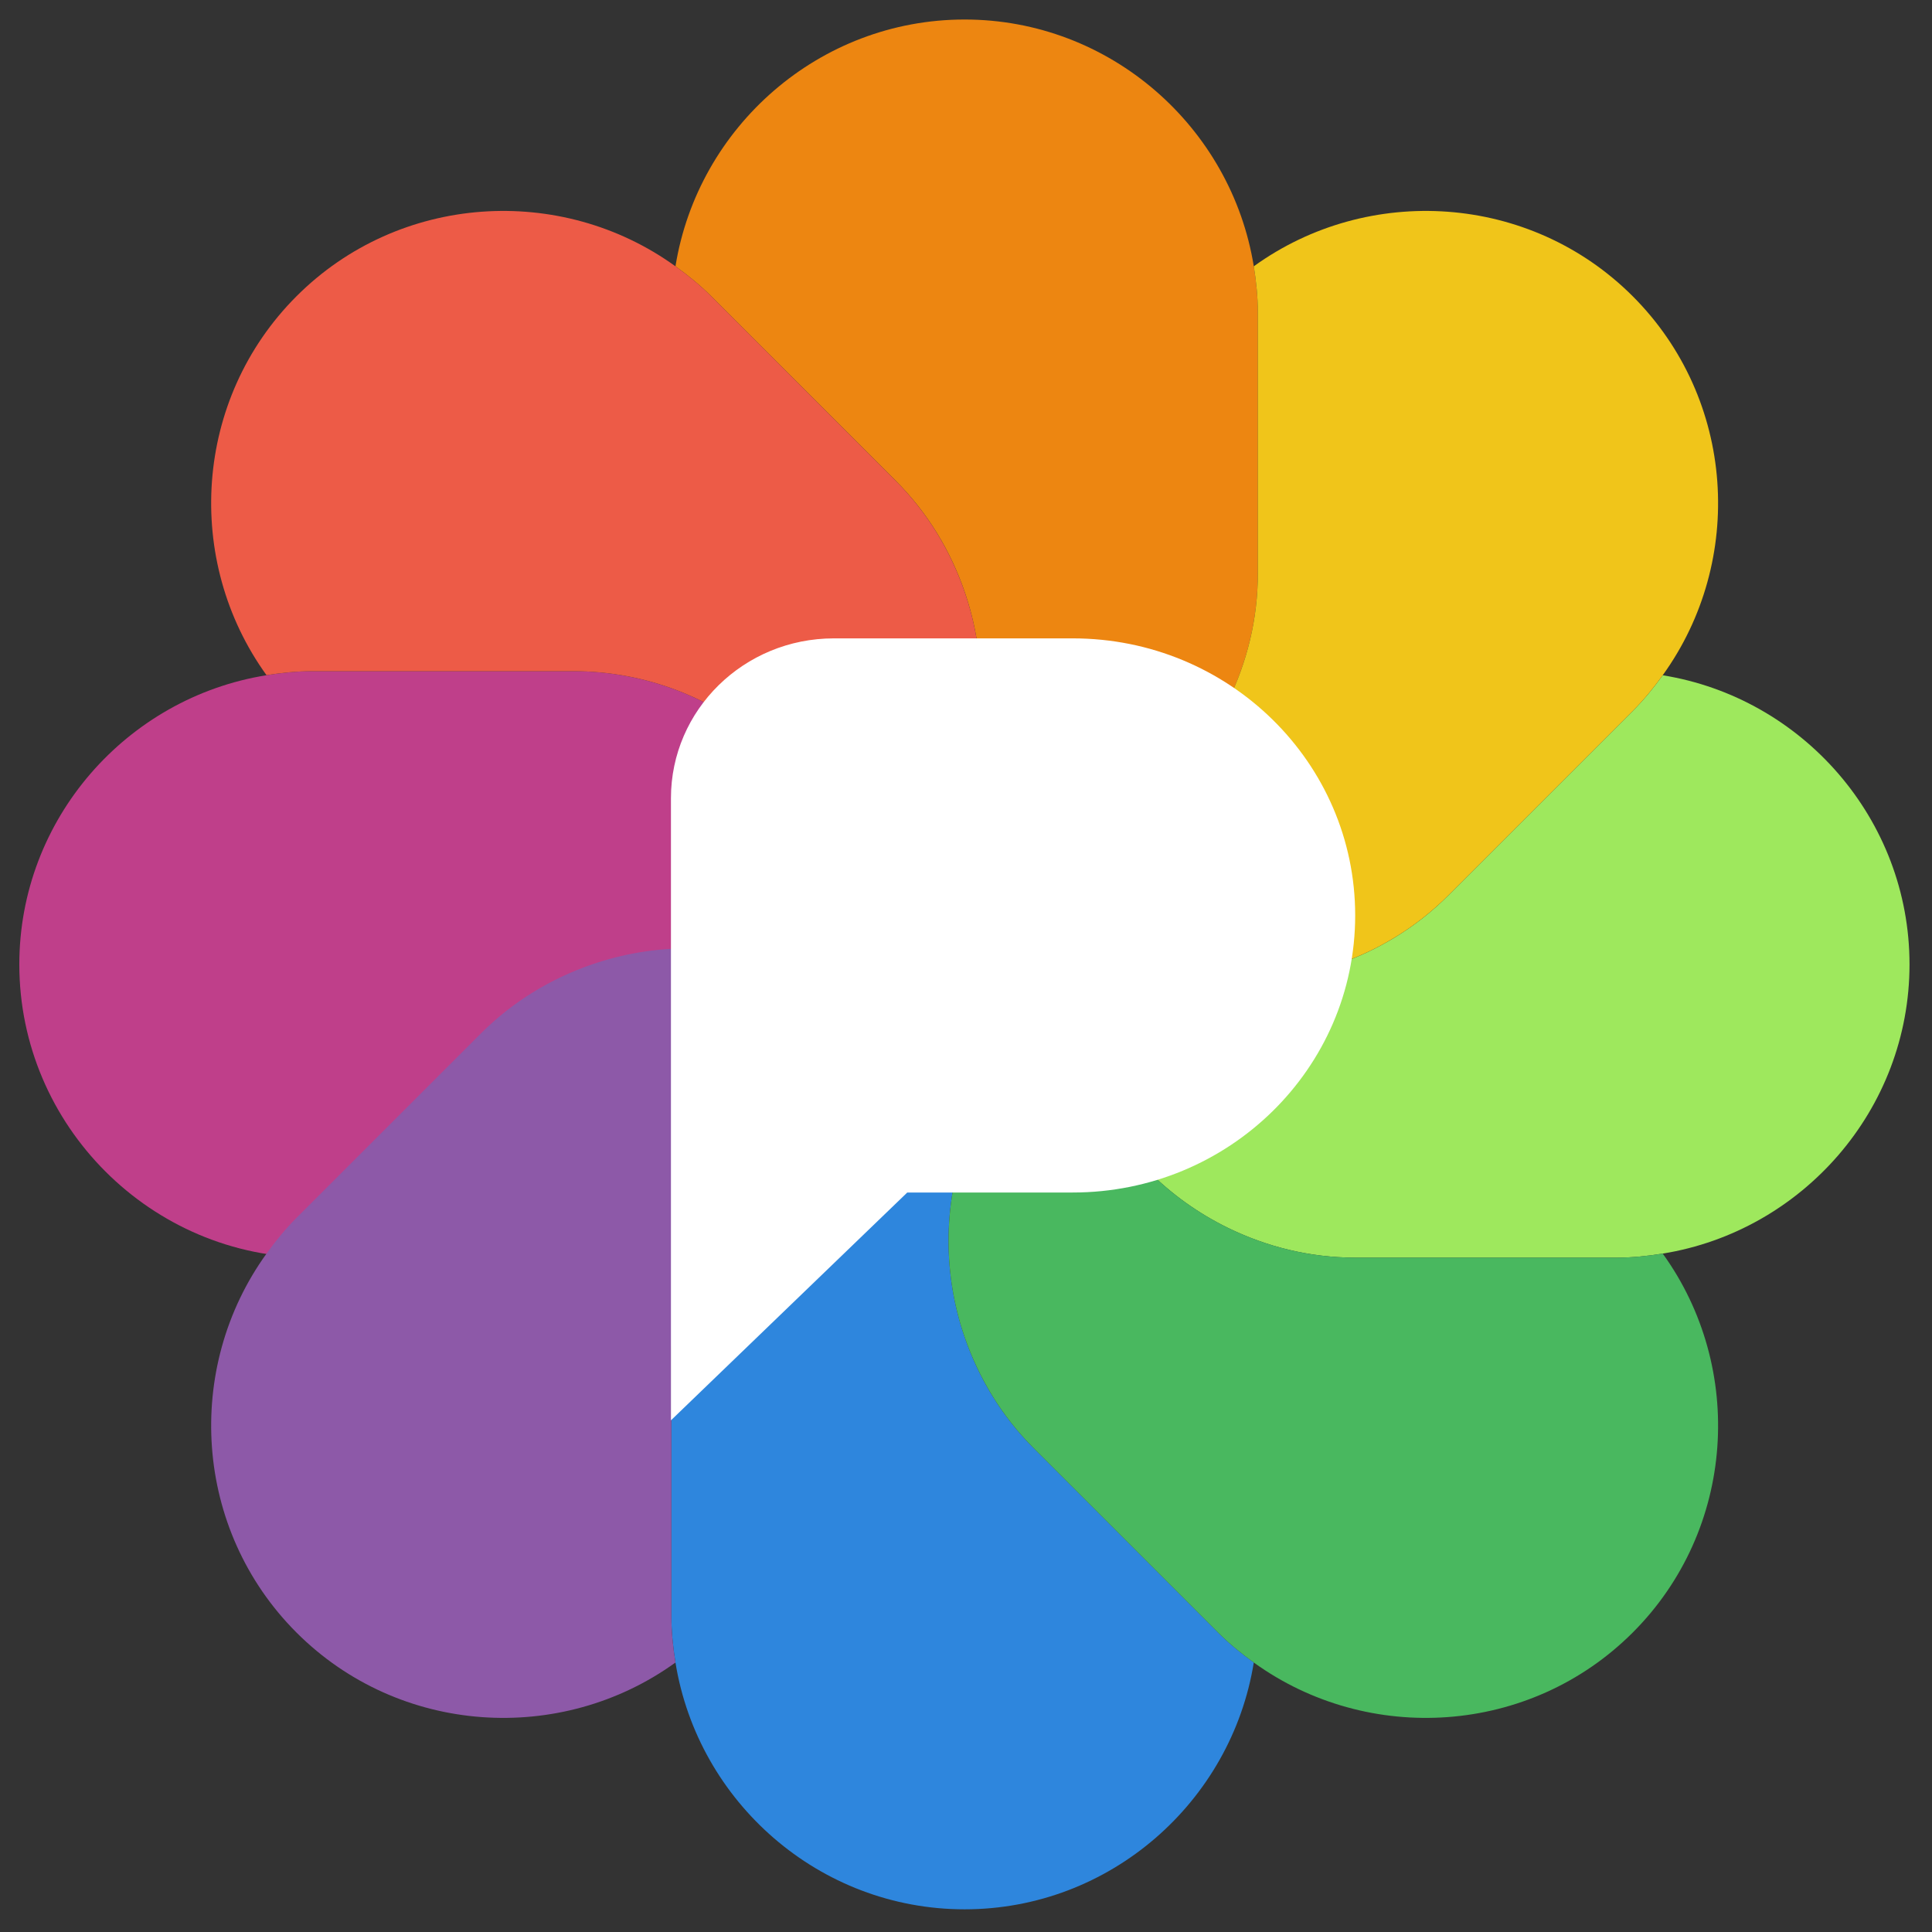 <?xml version="1.0" encoding="UTF-8"?>
<svg width="50px" height="50px" viewBox="0 0 50 50" version="1.1" xmlns="http://www.w3.org/2000/svg" xmlns:xlink="http://www.w3.org/1999/xlink">
    <rect x="0" y="0" width="50" height="50" fill="#333333" stroke="none"/>
    <defs></defs>
    <g id="Page-1" stroke="none" stroke-width="1" fill="none" fill-rule="evenodd">
        <g id="icon-copy-8" fill-rule="nonzero">
            <g id="photos" transform="translate(0.5, 0.5)">
                <g id="Group-3">
                    <g id="Group-2">
                        <path d="M21.838,23.382 C21.888,23.735 21.924,24.092 21.924,24.459 C21.924,28.633 18.509,32.048 14.335,32.048 L7.589,32.048 C3.415,32.048 0,28.633 0,24.459 C0,20.692 2.785,17.552 6.397,16.975 C6.397,16.975 6.398,16.976 6.398,16.976 C6.398,16.975 6.397,16.974 6.397,16.974 C6.786,16.912 7.183,16.87 7.589,16.87 L14.335,16.87 C18.142,16.87 21.309,19.714 21.838,23.382 Z" id="Combined-Shape" fill="#BF3F8A"></path>
                        <path d="M31.948,6.392 C31.366,2.785 28.228,0.005 24.464,0.005 C20.7,0.005 17.563,2.785 16.981,6.392 C17.304,6.624 17.616,6.877 17.906,7.167 L22.676,11.937 C23.512,12.773 24.103,13.762 24.464,14.814 C25.019,16.424 25.019,18.183 24.464,19.794 C24.215,20.517 23.854,21.208 23.381,21.842 C23.736,21.893 24.096,21.93 24.464,21.93 C24.833,21.93 25.193,21.894 25.548,21.842 C26.331,21.728 27.075,21.495 27.763,21.16 C29.294,20.414 30.538,19.17 31.284,17.638 C31.772,16.638 32.053,15.522 32.053,14.34 L32.053,7.594 C32.053,7.184 32.011,6.785 31.948,6.392 Z" id="Shape" fill="#ED8611"></path>
                        <path d="M31.023,41.75 L26.253,36.98 C25.417,36.145 24.826,35.156 24.464,34.104 C23.91,32.493 23.91,30.735 24.464,29.124 C24.714,28.4 25.075,27.71 25.548,27.076 C25.193,27.024 24.833,26.988 24.464,26.988 C24.096,26.988 23.736,27.024 23.381,27.076 C22.597,27.19 21.854,27.422 21.166,27.758 C19.634,28.504 18.391,29.748 17.644,31.279 C17.157,32.279 16.875,33.396 16.875,34.578 L16.875,41.324 C16.875,41.733 16.918,42.133 16.981,42.526 C17.563,46.133 20.7,48.913 24.464,48.913 C28.228,48.913 31.366,46.133 31.948,42.526 C31.625,42.293 31.313,42.04 31.023,41.75 Z" id="Shape" fill="#2E86DD"></path>
                        <path d="M42.531,16.976 C42.298,17.299 42.045,17.611 41.755,17.901 L36.985,22.671 C36.15,23.506 35.161,24.097 34.109,24.459 C32.499,25.014 30.74,25.014 29.129,24.459 C28.406,24.21 27.715,23.849 27.081,23.376 C27.029,23.731 26.994,24.091 26.994,24.459 C26.994,24.828 27.029,25.188 27.081,25.543 C27.195,26.326 27.427,27.07 27.763,27.758 C28.509,29.289 29.753,30.533 31.284,31.279 C32.284,31.767 33.401,32.048 34.583,32.048 L41.329,32.048 C41.739,32.048 42.138,32.006 42.531,31.943 C46.138,31.361 48.918,28.223 48.918,24.459 C48.918,20.695 46.138,17.557 42.531,16.976 Z" id="Shape" fill="#9EE85D"></path>
                        <path d="M41.755,7.167 C39.094,4.506 34.909,4.253 31.948,6.392 C32.011,6.785 32.053,7.184 32.053,7.594 L32.053,14.34 C32.053,15.522 31.772,16.638 31.284,17.638 C30.538,19.17 29.294,20.414 27.763,21.16 C27.075,21.495 26.331,21.728 25.548,21.842 C25.763,22.129 25.992,22.409 26.253,22.67 C26.513,22.931 26.793,23.16 27.081,23.375 C27.715,23.848 28.406,24.21 29.129,24.458 C30.74,25.013 32.499,25.013 34.109,24.458 C35.161,24.096 36.15,23.506 36.985,22.67 L41.755,17.9 C42.045,17.61 42.298,17.298 42.531,16.975 C44.67,14.013 44.417,9.829 41.755,7.167 Z" id="Shape" fill="#F0C51A"></path>
                        <path d="M42.531,31.943 C42.138,32.006 41.739,32.048 41.329,32.048 L34.583,32.048 C33.401,32.048 32.284,31.767 31.284,31.279 C29.753,30.533 28.509,29.289 27.763,27.758 C27.427,27.07 27.195,26.326 27.081,25.543 C26.793,25.758 26.513,25.987 26.253,26.248 C25.992,26.508 25.763,26.788 25.548,27.076 C25.075,27.71 24.713,28.4 24.464,29.124 C23.91,30.735 23.91,32.493 24.464,34.104 C24.827,35.156 25.417,36.145 26.253,36.98 L31.023,41.75 C31.313,42.04 31.625,42.293 31.948,42.526 C34.909,44.665 39.094,44.412 41.755,41.75 C44.417,39.089 44.67,34.904 42.531,31.943 Z" id="Shape" fill="#49B85F"></path>
                        <path d="M24.464,14.815 C24.102,13.763 23.512,12.774 22.676,11.938 L17.906,7.167 C17.616,6.877 17.304,6.624 16.981,6.392 C14.019,4.253 9.834,4.506 7.173,7.167 C4.512,9.829 4.259,14.012 6.397,16.973 C6.786,16.912 7.183,16.87 7.589,16.87 L14.335,16.87 C18.142,16.87 21.309,19.714 21.838,23.382 C21.841,23.379 21.844,23.377 21.848,23.375 C22.135,23.16 22.415,22.931 22.676,22.67 C22.936,22.409 23.166,22.129 23.381,21.842 C23.854,21.208 24.216,20.517 24.464,19.794 C25.019,18.183 25.019,16.424 24.464,14.815 Z" id="Shape" fill="#ED5B47"></path>
                        <path d="M22.676,26.248 C22.415,25.987 22.135,25.758 21.848,25.543 C21.214,25.07 20.523,24.708 19.8,24.459 C18.189,23.904 16.43,23.904 14.82,24.459 C13.768,24.822 12.779,25.412 11.943,26.248 L7.173,31.018 C6.883,31.308 6.63,31.62 6.398,31.943 C4.259,34.904 4.512,39.089 7.173,41.75 C9.834,44.412 14.019,44.665 16.981,42.526 C16.918,42.133 16.875,41.733 16.875,41.324 L16.875,34.578 C16.875,33.396 17.157,32.279 17.644,31.279 C18.391,29.748 19.634,28.504 21.166,27.758 C21.854,27.422 22.597,27.19 23.381,27.076 C23.166,26.788 22.936,26.508 22.676,26.248 Z" id="Shape" fill="#8D59A8"></path>
                    </g>
                    <path d="M22.98,30.362 L27.264,30.362 C31.3,30.362 34.572,27.151 34.572,23.191 C34.572,19.231 31.3,16.021 27.264,16.021 L21.08,16.021 C18.752,16.021 16.864,17.873 16.864,20.158 L16.864,36.258 L22.98,30.362 Z" id="Path-6-Copy-2" fill="#FFFFFF"></path>
                </g>
            </g>
        </g>
    </g>
</svg>